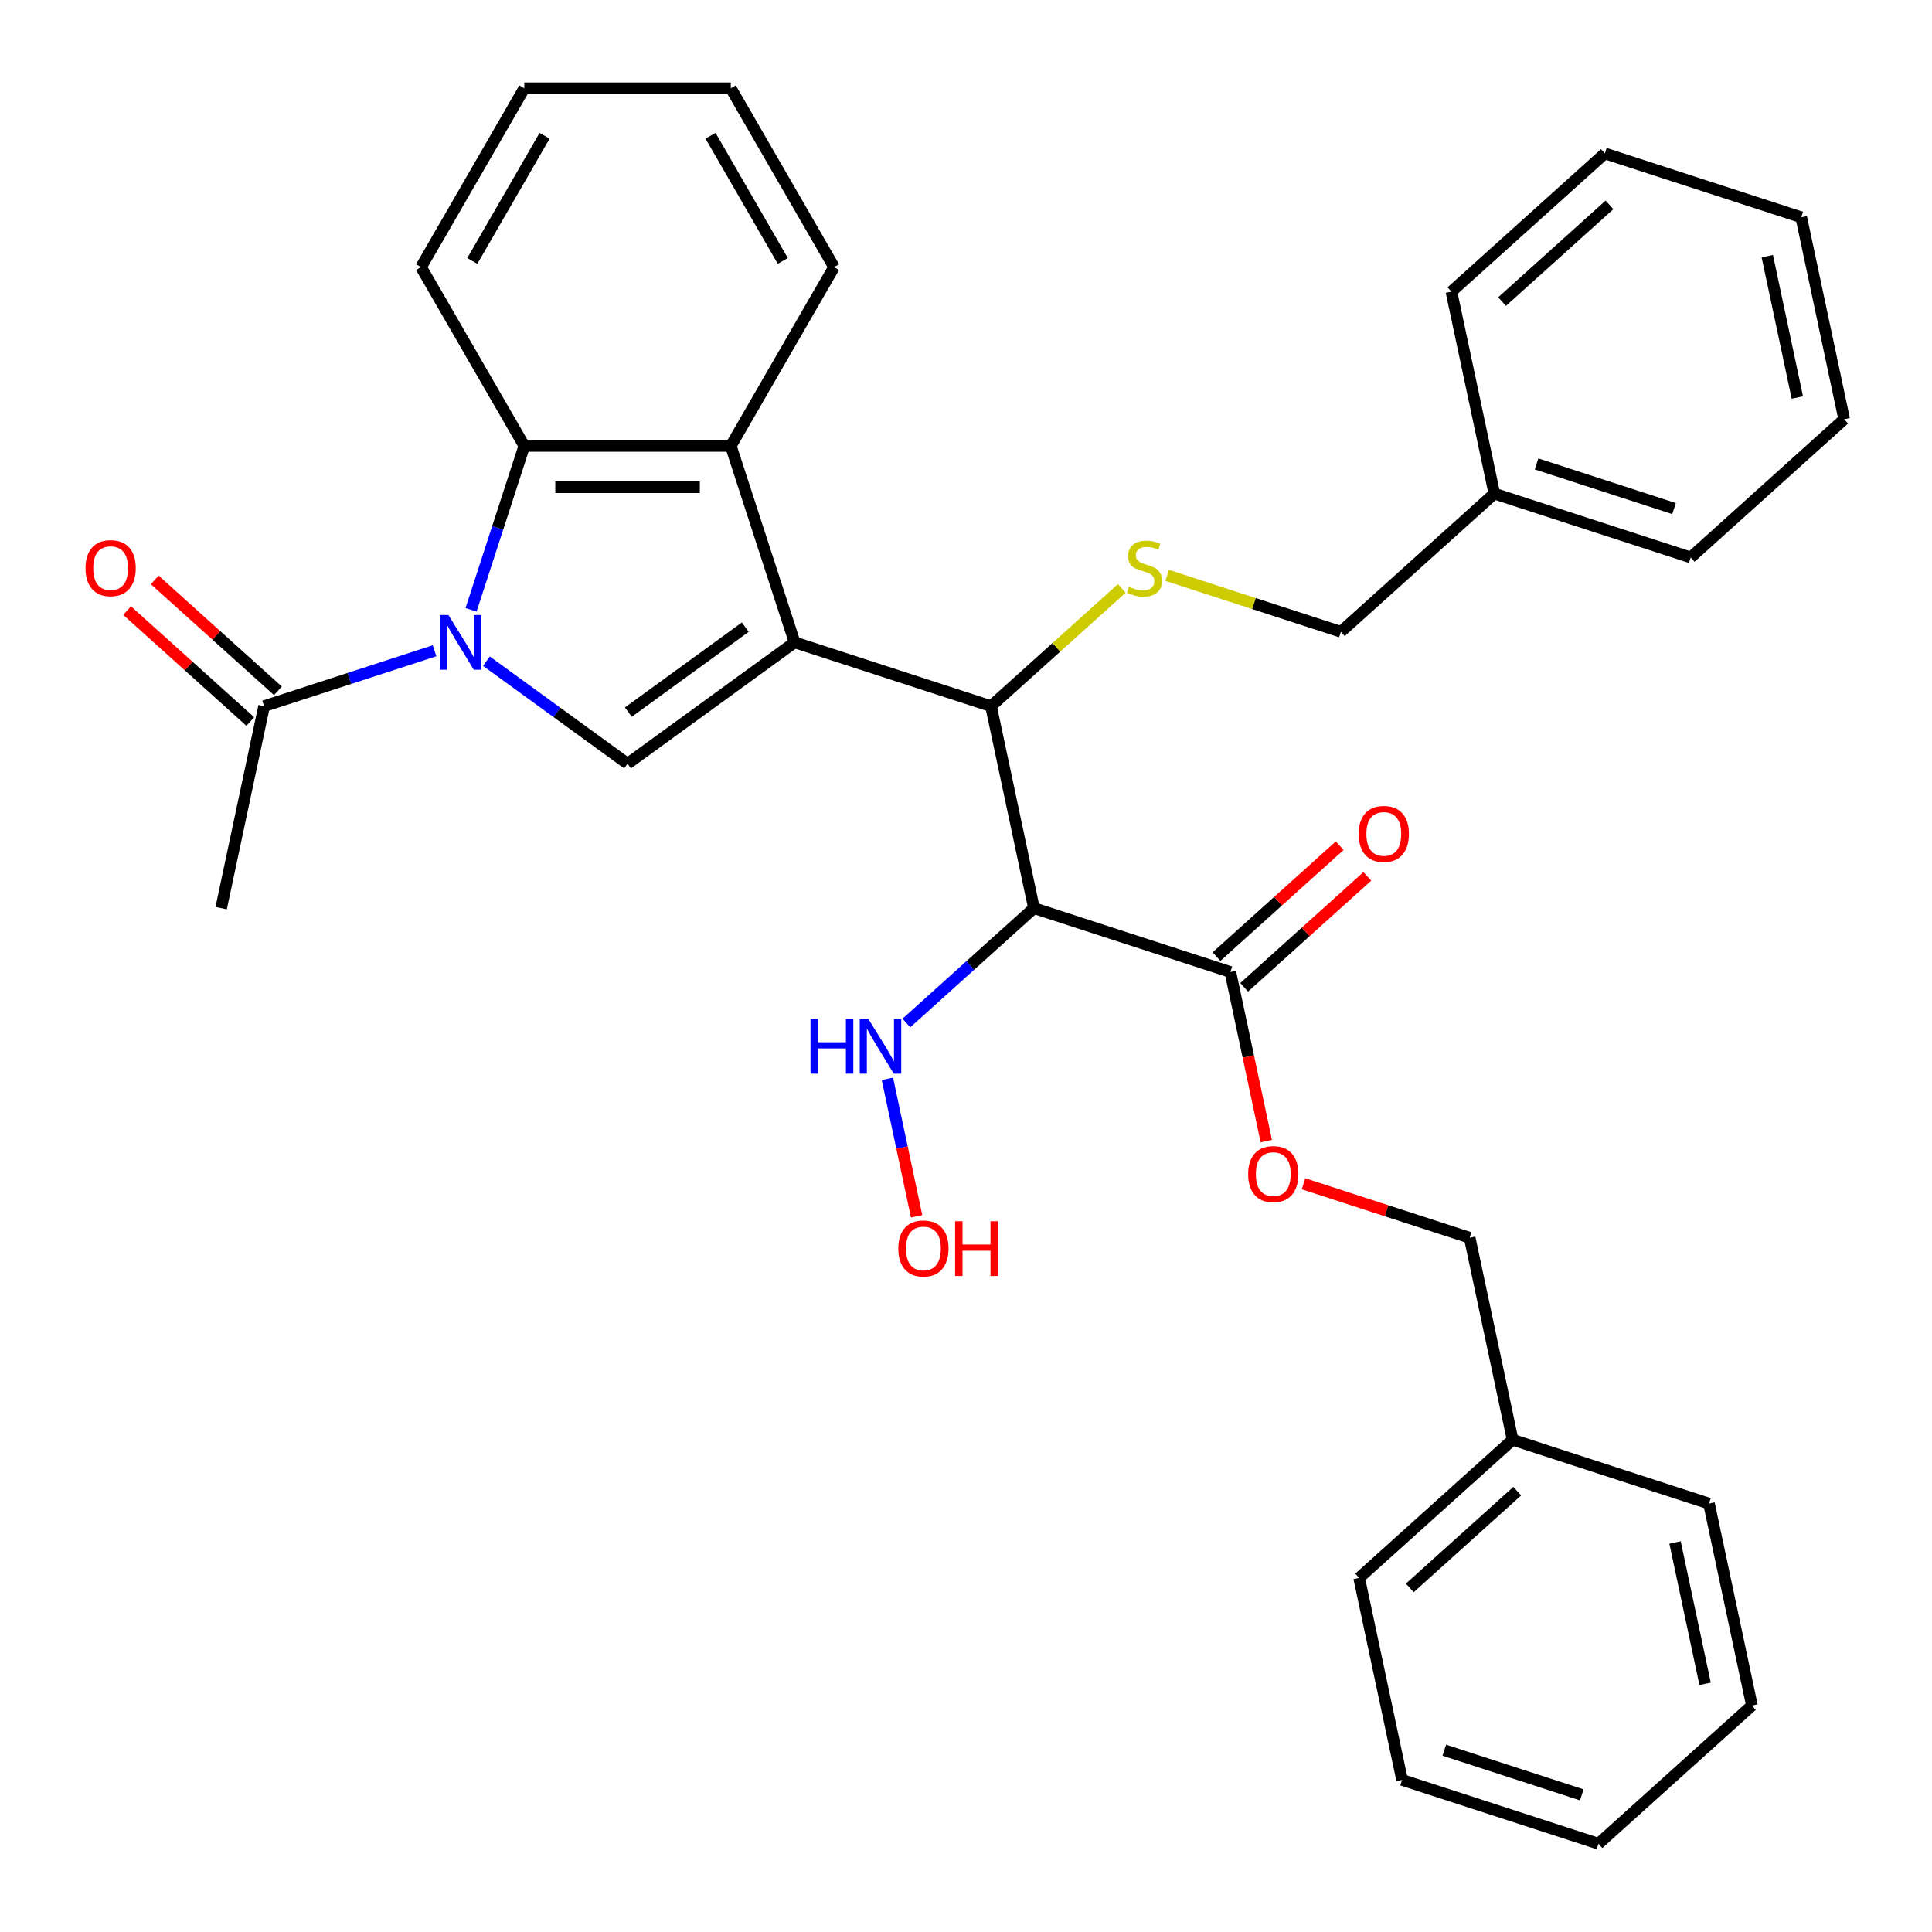 <?xml version='1.0' encoding='iso-8859-1'?>
<svg version='1.1' baseProfile='full'
              xmlns='http://www.w3.org/2000/svg'
                      xmlns:rdkit='http://www.rdkit.org/xml'
                      xmlns:xlink='http://www.w3.org/1999/xlink'
                  xml:space='preserve'
width='1000px' height='1000px' viewBox='0 0 1000 1000'>
<!-- END OF HEADER -->
<rect style='opacity:1.0;fill:#FFFFFF;stroke:none' width='1000' height='1000' x='0' y='0'> </rect>
<path class='bond-1' d='M 411.293,332.475 L 324.822,395.301' style='fill:none;fill-rule:evenodd;stroke:#000000;stroke-width:6px;stroke-linecap:butt;stroke-linejoin:miter;stroke-opacity:1' />
<path class='bond-1' d='M 385.758,324.605 L 325.228,368.583' style='fill:none;fill-rule:evenodd;stroke:#000000;stroke-width:6px;stroke-linecap:butt;stroke-linejoin:miter;stroke-opacity:1' />
<path class='bond-2' d='M 411.293,332.475 L 512.947,365.505' style='fill:none;fill-rule:evenodd;stroke:#000000;stroke-width:6px;stroke-linecap:butt;stroke-linejoin:miter;stroke-opacity:1' />
<path class='bond-3' d='M 411.293,332.475 L 378.264,230.822' style='fill:none;fill-rule:evenodd;stroke:#000000;stroke-width:6px;stroke-linecap:butt;stroke-linejoin:miter;stroke-opacity:1' />
<path class='bond-0' d='M 251.763,342.22 L 288.292,368.76' style='fill:none;fill-rule:evenodd;stroke:#0000FF;stroke-width:6px;stroke-linecap:butt;stroke-linejoin:miter;stroke-opacity:1' />
<path class='bond-0' d='M 288.292,368.76 L 324.822,395.301' style='fill:none;fill-rule:evenodd;stroke:#000000;stroke-width:6px;stroke-linecap:butt;stroke-linejoin:miter;stroke-opacity:1' />
<path class='bond-6' d='M 224.938,336.833 L 180.818,351.169' style='fill:none;fill-rule:evenodd;stroke:#0000FF;stroke-width:6px;stroke-linecap:butt;stroke-linejoin:miter;stroke-opacity:1' />
<path class='bond-6' d='M 180.818,351.169 L 136.697,365.505' style='fill:none;fill-rule:evenodd;stroke:#000000;stroke-width:6px;stroke-linecap:butt;stroke-linejoin:miter;stroke-opacity:1' />
<path class='bond-33' d='M 243.82,315.643 L 257.6,273.233' style='fill:none;fill-rule:evenodd;stroke:#0000FF;stroke-width:6px;stroke-linecap:butt;stroke-linejoin:miter;stroke-opacity:1' />
<path class='bond-33' d='M 257.6,273.233 L 271.38,230.822' style='fill:none;fill-rule:evenodd;stroke:#000000;stroke-width:6px;stroke-linecap:butt;stroke-linejoin:miter;stroke-opacity:1' />
<path class='bond-5' d='M 512.947,365.505 L 535.169,470.053' style='fill:none;fill-rule:evenodd;stroke:#000000;stroke-width:6px;stroke-linecap:butt;stroke-linejoin:miter;stroke-opacity:1' />
<path class='bond-8' d='M 512.947,365.505 L 546.786,335.036' style='fill:none;fill-rule:evenodd;stroke:#000000;stroke-width:6px;stroke-linecap:butt;stroke-linejoin:miter;stroke-opacity:1' />
<path class='bond-8' d='M 546.786,335.036 L 580.625,304.566' style='fill:none;fill-rule:evenodd;stroke:#CCCC00;stroke-width:6px;stroke-linecap:butt;stroke-linejoin:miter;stroke-opacity:1' />
<path class='bond-4' d='M 378.264,230.822 L 271.38,230.822' style='fill:none;fill-rule:evenodd;stroke:#000000;stroke-width:6px;stroke-linecap:butt;stroke-linejoin:miter;stroke-opacity:1' />
<path class='bond-4' d='M 362.232,252.199 L 287.412,252.199' style='fill:none;fill-rule:evenodd;stroke:#000000;stroke-width:6px;stroke-linecap:butt;stroke-linejoin:miter;stroke-opacity:1' />
<path class='bond-15' d='M 378.264,230.822 L 431.707,138.257' style='fill:none;fill-rule:evenodd;stroke:#000000;stroke-width:6px;stroke-linecap:butt;stroke-linejoin:miter;stroke-opacity:1' />
<path class='bond-16' d='M 271.38,230.822 L 217.937,138.257' style='fill:none;fill-rule:evenodd;stroke:#000000;stroke-width:6px;stroke-linecap:butt;stroke-linejoin:miter;stroke-opacity:1' />
<path class='bond-7' d='M 535.169,470.053 L 636.823,503.083' style='fill:none;fill-rule:evenodd;stroke:#000000;stroke-width:6px;stroke-linecap:butt;stroke-linejoin:miter;stroke-opacity:1' />
<path class='bond-10' d='M 535.169,470.053 L 502.16,499.775' style='fill:none;fill-rule:evenodd;stroke:#000000;stroke-width:6px;stroke-linecap:butt;stroke-linejoin:miter;stroke-opacity:1' />
<path class='bond-10' d='M 502.16,499.775 L 469.151,529.497' style='fill:none;fill-rule:evenodd;stroke:#0000FF;stroke-width:6px;stroke-linecap:butt;stroke-linejoin:miter;stroke-opacity:1' />
<path class='bond-12' d='M 143.849,357.562 L 111.97,328.857' style='fill:none;fill-rule:evenodd;stroke:#000000;stroke-width:6px;stroke-linecap:butt;stroke-linejoin:miter;stroke-opacity:1' />
<path class='bond-12' d='M 111.97,328.857 L 80.091,300.153' style='fill:none;fill-rule:evenodd;stroke:#FF0000;stroke-width:6px;stroke-linecap:butt;stroke-linejoin:miter;stroke-opacity:1' />
<path class='bond-12' d='M 129.545,373.448 L 97.666,344.743' style='fill:none;fill-rule:evenodd;stroke:#000000;stroke-width:6px;stroke-linecap:butt;stroke-linejoin:miter;stroke-opacity:1' />
<path class='bond-12' d='M 97.666,344.743 L 65.787,316.039' style='fill:none;fill-rule:evenodd;stroke:#FF0000;stroke-width:6px;stroke-linecap:butt;stroke-linejoin:miter;stroke-opacity:1' />
<path class='bond-20' d='M 136.697,365.505 L 114.475,470.053' style='fill:none;fill-rule:evenodd;stroke:#000000;stroke-width:6px;stroke-linecap:butt;stroke-linejoin:miter;stroke-opacity:1' />
<path class='bond-9' d='M 636.823,503.083 L 646.128,546.861' style='fill:none;fill-rule:evenodd;stroke:#000000;stroke-width:6px;stroke-linecap:butt;stroke-linejoin:miter;stroke-opacity:1' />
<path class='bond-9' d='M 646.128,546.861 L 655.433,590.639' style='fill:none;fill-rule:evenodd;stroke:#FF0000;stroke-width:6px;stroke-linecap:butt;stroke-linejoin:miter;stroke-opacity:1' />
<path class='bond-11' d='M 643.975,511.026 L 675.854,482.321' style='fill:none;fill-rule:evenodd;stroke:#000000;stroke-width:6px;stroke-linecap:butt;stroke-linejoin:miter;stroke-opacity:1' />
<path class='bond-11' d='M 675.854,482.321 L 707.733,453.617' style='fill:none;fill-rule:evenodd;stroke:#FF0000;stroke-width:6px;stroke-linecap:butt;stroke-linejoin:miter;stroke-opacity:1' />
<path class='bond-11' d='M 629.671,495.14 L 661.55,466.435' style='fill:none;fill-rule:evenodd;stroke:#000000;stroke-width:6px;stroke-linecap:butt;stroke-linejoin:miter;stroke-opacity:1' />
<path class='bond-11' d='M 661.55,466.435 L 693.429,437.731' style='fill:none;fill-rule:evenodd;stroke:#FF0000;stroke-width:6px;stroke-linecap:butt;stroke-linejoin:miter;stroke-opacity:1' />
<path class='bond-13' d='M 604.13,297.803 L 649.08,312.409' style='fill:none;fill-rule:evenodd;stroke:#CCCC00;stroke-width:6px;stroke-linecap:butt;stroke-linejoin:miter;stroke-opacity:1' />
<path class='bond-13' d='M 649.08,312.409 L 694.031,327.014' style='fill:none;fill-rule:evenodd;stroke:#000000;stroke-width:6px;stroke-linecap:butt;stroke-linejoin:miter;stroke-opacity:1' />
<path class='bond-14' d='M 674.717,612.724 L 717.708,626.692' style='fill:none;fill-rule:evenodd;stroke:#FF0000;stroke-width:6px;stroke-linecap:butt;stroke-linejoin:miter;stroke-opacity:1' />
<path class='bond-14' d='M 717.708,626.692 L 760.698,640.661' style='fill:none;fill-rule:evenodd;stroke:#000000;stroke-width:6px;stroke-linecap:butt;stroke-linejoin:miter;stroke-opacity:1' />
<path class='bond-17' d='M 459.316,558.405 L 466.879,593.983' style='fill:none;fill-rule:evenodd;stroke:#0000FF;stroke-width:6px;stroke-linecap:butt;stroke-linejoin:miter;stroke-opacity:1' />
<path class='bond-17' d='M 466.879,593.983 L 474.441,629.56' style='fill:none;fill-rule:evenodd;stroke:#FF0000;stroke-width:6px;stroke-linecap:butt;stroke-linejoin:miter;stroke-opacity:1' />
<path class='bond-18' d='M 694.031,327.014 L 773.461,255.494' style='fill:none;fill-rule:evenodd;stroke:#000000;stroke-width:6px;stroke-linecap:butt;stroke-linejoin:miter;stroke-opacity:1' />
<path class='bond-19' d='M 760.698,640.661 L 782.921,745.21' style='fill:none;fill-rule:evenodd;stroke:#000000;stroke-width:6px;stroke-linecap:butt;stroke-linejoin:miter;stroke-opacity:1' />
<path class='bond-26' d='M 431.707,138.257 L 378.264,45.693' style='fill:none;fill-rule:evenodd;stroke:#000000;stroke-width:6px;stroke-linecap:butt;stroke-linejoin:miter;stroke-opacity:1' />
<path class='bond-26' d='M 405.177,135.061 L 367.768,70.266' style='fill:none;fill-rule:evenodd;stroke:#000000;stroke-width:6px;stroke-linecap:butt;stroke-linejoin:miter;stroke-opacity:1' />
<path class='bond-34' d='M 217.937,138.257 L 271.38,45.693' style='fill:none;fill-rule:evenodd;stroke:#000000;stroke-width:6px;stroke-linecap:butt;stroke-linejoin:miter;stroke-opacity:1' />
<path class='bond-34' d='M 244.467,135.061 L 281.876,70.266' style='fill:none;fill-rule:evenodd;stroke:#000000;stroke-width:6px;stroke-linecap:butt;stroke-linejoin:miter;stroke-opacity:1' />
<path class='bond-21' d='M 773.461,255.494 L 875.115,288.523' style='fill:none;fill-rule:evenodd;stroke:#000000;stroke-width:6px;stroke-linecap:butt;stroke-linejoin:miter;stroke-opacity:1' />
<path class='bond-21' d='M 795.315,240.118 L 866.473,263.238' style='fill:none;fill-rule:evenodd;stroke:#000000;stroke-width:6px;stroke-linecap:butt;stroke-linejoin:miter;stroke-opacity:1' />
<path class='bond-23' d='M 773.461,255.494 L 751.239,150.945' style='fill:none;fill-rule:evenodd;stroke:#000000;stroke-width:6px;stroke-linecap:butt;stroke-linejoin:miter;stroke-opacity:1' />
<path class='bond-22' d='M 782.921,745.21 L 703.49,816.729' style='fill:none;fill-rule:evenodd;stroke:#000000;stroke-width:6px;stroke-linecap:butt;stroke-linejoin:miter;stroke-opacity:1' />
<path class='bond-22' d='M 785.31,771.824 L 729.709,821.888' style='fill:none;fill-rule:evenodd;stroke:#000000;stroke-width:6px;stroke-linecap:butt;stroke-linejoin:miter;stroke-opacity:1' />
<path class='bond-24' d='M 782.921,745.21 L 884.574,778.239' style='fill:none;fill-rule:evenodd;stroke:#000000;stroke-width:6px;stroke-linecap:butt;stroke-linejoin:miter;stroke-opacity:1' />
<path class='bond-28' d='M 875.115,288.523 L 954.545,217.004' style='fill:none;fill-rule:evenodd;stroke:#000000;stroke-width:6px;stroke-linecap:butt;stroke-linejoin:miter;stroke-opacity:1' />
<path class='bond-29' d='M 703.49,816.729 L 725.713,921.278' style='fill:none;fill-rule:evenodd;stroke:#000000;stroke-width:6px;stroke-linecap:butt;stroke-linejoin:miter;stroke-opacity:1' />
<path class='bond-27' d='M 751.239,150.945 L 830.67,79.426' style='fill:none;fill-rule:evenodd;stroke:#000000;stroke-width:6px;stroke-linecap:butt;stroke-linejoin:miter;stroke-opacity:1' />
<path class='bond-27' d='M 777.457,156.104 L 833.059,106.04' style='fill:none;fill-rule:evenodd;stroke:#000000;stroke-width:6px;stroke-linecap:butt;stroke-linejoin:miter;stroke-opacity:1' />
<path class='bond-30' d='M 884.574,778.239 L 906.797,882.788' style='fill:none;fill-rule:evenodd;stroke:#000000;stroke-width:6px;stroke-linecap:butt;stroke-linejoin:miter;stroke-opacity:1' />
<path class='bond-30' d='M 866.998,798.366 L 882.554,871.55' style='fill:none;fill-rule:evenodd;stroke:#000000;stroke-width:6px;stroke-linecap:butt;stroke-linejoin:miter;stroke-opacity:1' />
<path class='bond-25' d='M 271.38,45.693 L 378.264,45.693' style='fill:none;fill-rule:evenodd;stroke:#000000;stroke-width:6px;stroke-linecap:butt;stroke-linejoin:miter;stroke-opacity:1' />
<path class='bond-31' d='M 830.67,79.426 L 932.323,112.455' style='fill:none;fill-rule:evenodd;stroke:#000000;stroke-width:6px;stroke-linecap:butt;stroke-linejoin:miter;stroke-opacity:1' />
<path class='bond-35' d='M 954.545,217.004 L 932.323,112.455' style='fill:none;fill-rule:evenodd;stroke:#000000;stroke-width:6px;stroke-linecap:butt;stroke-linejoin:miter;stroke-opacity:1' />
<path class='bond-35' d='M 930.302,205.766 L 914.747,132.582' style='fill:none;fill-rule:evenodd;stroke:#000000;stroke-width:6px;stroke-linecap:butt;stroke-linejoin:miter;stroke-opacity:1' />
<path class='bond-36' d='M 725.713,921.278 L 827.366,954.307' style='fill:none;fill-rule:evenodd;stroke:#000000;stroke-width:6px;stroke-linecap:butt;stroke-linejoin:miter;stroke-opacity:1' />
<path class='bond-36' d='M 747.567,905.902 L 818.724,929.022' style='fill:none;fill-rule:evenodd;stroke:#000000;stroke-width:6px;stroke-linecap:butt;stroke-linejoin:miter;stroke-opacity:1' />
<path class='bond-32' d='M 906.797,882.788 L 827.366,954.307' style='fill:none;fill-rule:evenodd;stroke:#000000;stroke-width:6px;stroke-linecap:butt;stroke-linejoin:miter;stroke-opacity:1' />
<path  class='atom-1' d='M 232.091 318.315
L 241.371 333.315
Q 242.291 334.795, 243.771 337.475
Q 245.251 340.155, 245.331 340.315
L 245.331 318.315
L 249.091 318.315
L 249.091 346.635
L 245.211 346.635
L 235.251 330.235
Q 234.091 328.315, 232.851 326.115
Q 231.651 323.915, 231.291 323.235
L 231.291 346.635
L 227.611 346.635
L 227.611 318.315
L 232.091 318.315
' fill='#0000FF'/>
<path  class='atom-9' d='M 584.377 303.705
Q 584.697 303.825, 586.017 304.385
Q 587.337 304.945, 588.777 305.305
Q 590.257 305.625, 591.697 305.625
Q 594.377 305.625, 595.937 304.345
Q 597.497 303.025, 597.497 300.745
Q 597.497 299.185, 596.697 298.225
Q 595.937 297.265, 594.737 296.745
Q 593.537 296.225, 591.537 295.625
Q 589.017 294.865, 587.497 294.145
Q 586.017 293.425, 584.937 291.905
Q 583.897 290.385, 583.897 287.825
Q 583.897 284.265, 586.297 282.065
Q 588.737 279.865, 593.537 279.865
Q 596.817 279.865, 600.537 281.425
L 599.617 284.505
Q 596.217 283.105, 593.657 283.105
Q 590.897 283.105, 589.377 284.265
Q 587.857 285.385, 587.897 287.345
Q 587.897 288.865, 588.657 289.785
Q 589.457 290.705, 590.577 291.225
Q 591.737 291.745, 593.657 292.345
Q 596.217 293.145, 597.737 293.945
Q 599.257 294.745, 600.337 296.385
Q 601.457 297.985, 601.457 300.745
Q 601.457 304.665, 598.817 306.785
Q 596.217 308.865, 591.857 308.865
Q 589.337 308.865, 587.417 308.305
Q 585.537 307.785, 583.297 306.865
L 584.377 303.705
' fill='#CCCC00'/>
<path  class='atom-10' d='M 646.045 607.712
Q 646.045 600.912, 649.405 597.112
Q 652.765 593.312, 659.045 593.312
Q 665.325 593.312, 668.685 597.112
Q 672.045 600.912, 672.045 607.712
Q 672.045 614.592, 668.645 618.512
Q 665.245 622.392, 659.045 622.392
Q 652.805 622.392, 649.405 618.512
Q 646.045 614.632, 646.045 607.712
M 659.045 619.192
Q 663.365 619.192, 665.685 616.312
Q 668.045 613.392, 668.045 607.712
Q 668.045 602.152, 665.685 599.352
Q 663.365 596.512, 659.045 596.512
Q 654.725 596.512, 652.365 599.312
Q 650.045 602.112, 650.045 607.712
Q 650.045 613.432, 652.365 616.312
Q 654.725 619.192, 659.045 619.192
' fill='#FF0000'/>
<path  class='atom-11' d='M 419.519 527.413
L 423.359 527.413
L 423.359 539.453
L 437.839 539.453
L 437.839 527.413
L 441.679 527.413
L 441.679 555.733
L 437.839 555.733
L 437.839 542.653
L 423.359 542.653
L 423.359 555.733
L 419.519 555.733
L 419.519 527.413
' fill='#0000FF'/>
<path  class='atom-11' d='M 449.479 527.413
L 458.759 542.413
Q 459.679 543.893, 461.159 546.573
Q 462.639 549.253, 462.719 549.413
L 462.719 527.413
L 466.479 527.413
L 466.479 555.733
L 462.599 555.733
L 452.639 539.333
Q 451.479 537.413, 450.239 535.213
Q 449.039 533.013, 448.679 532.333
L 448.679 555.733
L 444.999 555.733
L 444.999 527.413
L 449.479 527.413
' fill='#0000FF'/>
<path  class='atom-12' d='M 703.253 431.643
Q 703.253 424.843, 706.613 421.043
Q 709.973 417.243, 716.253 417.243
Q 722.533 417.243, 725.893 421.043
Q 729.253 424.843, 729.253 431.643
Q 729.253 438.523, 725.853 442.443
Q 722.453 446.323, 716.253 446.323
Q 710.013 446.323, 706.613 442.443
Q 703.253 438.563, 703.253 431.643
M 716.253 443.123
Q 720.573 443.123, 722.893 440.243
Q 725.253 437.323, 725.253 431.643
Q 725.253 426.083, 722.893 423.283
Q 720.573 420.443, 716.253 420.443
Q 711.933 420.443, 709.573 423.243
Q 707.253 426.043, 707.253 431.643
Q 707.253 437.363, 709.573 440.243
Q 711.933 443.123, 716.253 443.123
' fill='#FF0000'/>
<path  class='atom-13' d='M 44.267 294.065
Q 44.267 287.265, 47.627 283.465
Q 50.986 279.665, 57.267 279.665
Q 63.547 279.665, 66.906 283.465
Q 70.266 287.265, 70.266 294.065
Q 70.266 300.945, 66.867 304.865
Q 63.467 308.745, 57.267 308.745
Q 51.026 308.745, 47.627 304.865
Q 44.267 300.985, 44.267 294.065
M 57.267 305.545
Q 61.587 305.545, 63.907 302.665
Q 66.266 299.745, 66.266 294.065
Q 66.266 288.505, 63.907 285.705
Q 61.587 282.865, 57.267 282.865
Q 52.947 282.865, 50.587 285.665
Q 48.267 288.465, 48.267 294.065
Q 48.267 299.785, 50.587 302.665
Q 52.947 305.545, 57.267 305.545
' fill='#FF0000'/>
<path  class='atom-18' d='M 464.961 646.202
Q 464.961 639.402, 468.321 635.602
Q 471.681 631.802, 477.961 631.802
Q 484.241 631.802, 487.601 635.602
Q 490.961 639.402, 490.961 646.202
Q 490.961 653.082, 487.561 657.002
Q 484.161 660.882, 477.961 660.882
Q 471.721 660.882, 468.321 657.002
Q 464.961 653.122, 464.961 646.202
M 477.961 657.682
Q 482.281 657.682, 484.601 654.802
Q 486.961 651.882, 486.961 646.202
Q 486.961 640.642, 484.601 637.842
Q 482.281 635.002, 477.961 635.002
Q 473.641 635.002, 471.281 637.802
Q 468.961 640.602, 468.961 646.202
Q 468.961 651.922, 471.281 654.802
Q 473.641 657.682, 477.961 657.682
' fill='#FF0000'/>
<path  class='atom-18' d='M 494.361 632.122
L 498.201 632.122
L 498.201 644.162
L 512.681 644.162
L 512.681 632.122
L 516.521 632.122
L 516.521 660.442
L 512.681 660.442
L 512.681 647.362
L 498.201 647.362
L 498.201 660.442
L 494.361 660.442
L 494.361 632.122
' fill='#FF0000'/>
</svg>
